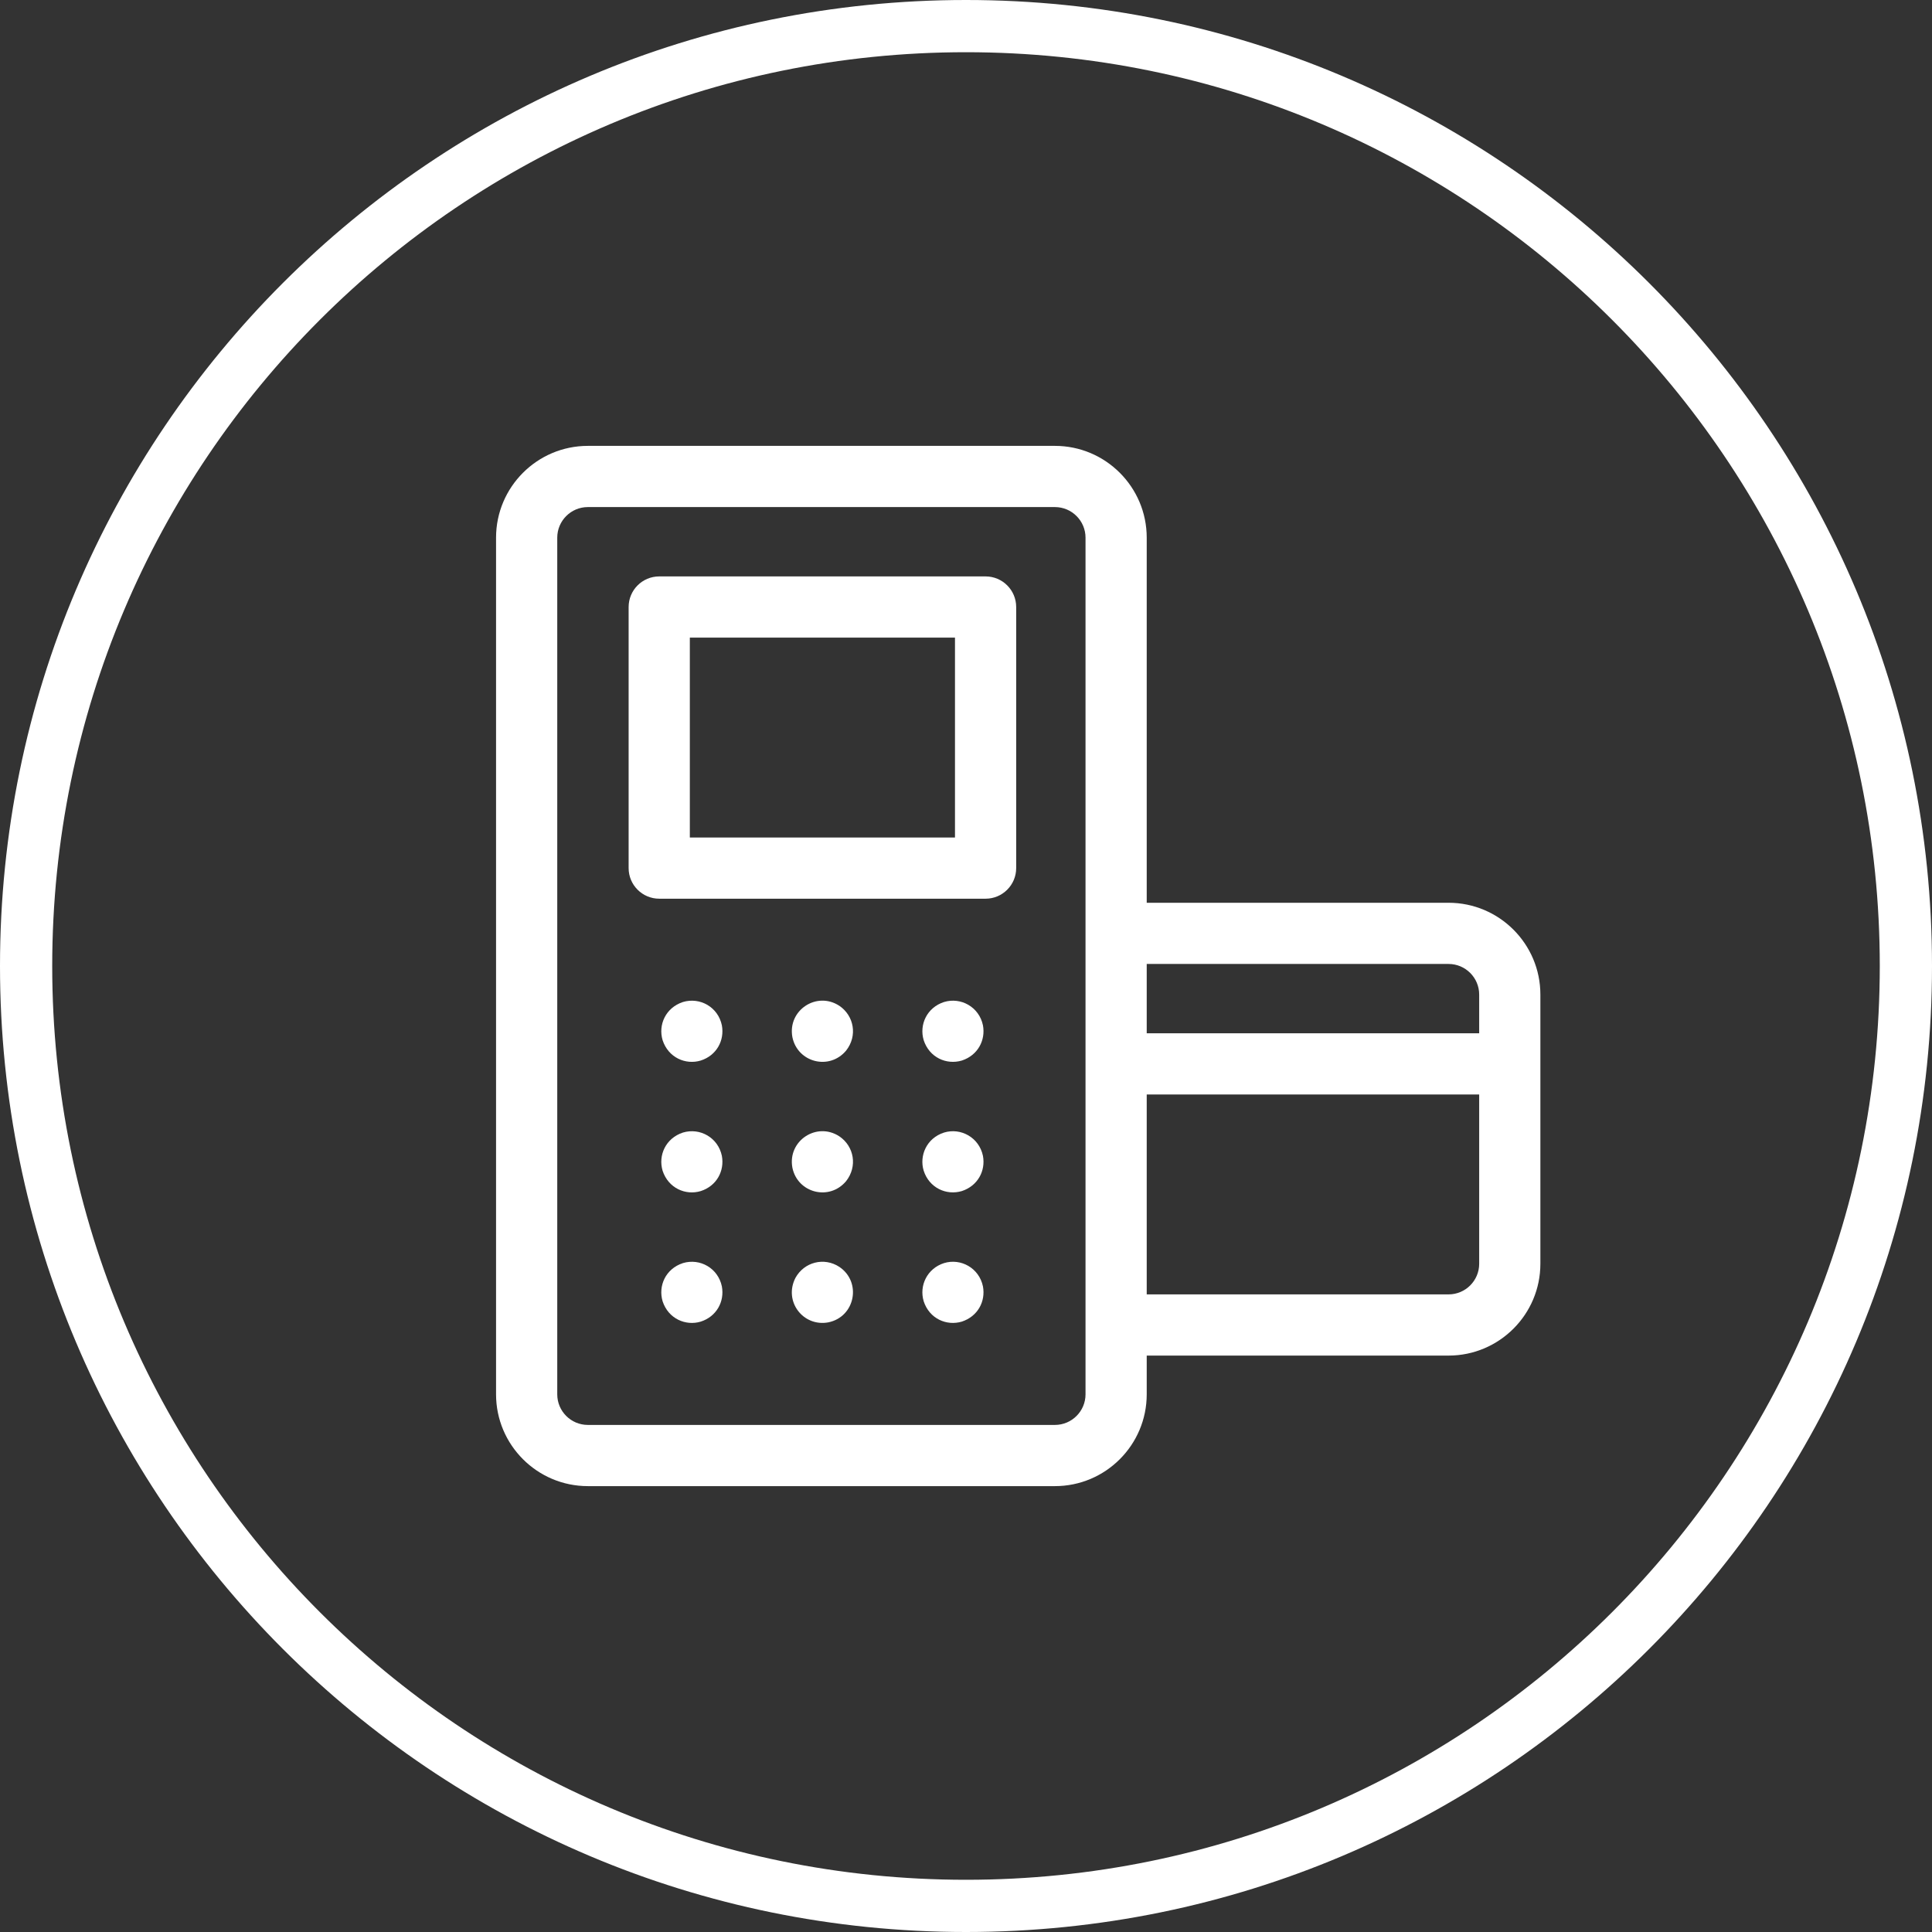 <svg width="74" height="74" viewBox="0 0 74 74" fill="none" xmlns="http://www.w3.org/2000/svg">
<rect x="0" y="0" width="74" height="74" fill="#333333" stroke="none"/>
<g clip-path="url(#clip0_2866_17938)">
<path fill-rule="evenodd" clip-rule="evenodd" d="M2 37C2 56.33 17.67 72 37 72C56.33 72 72 56.33 72 37C72 17.67 56.33 2 37 2C17.67 2 2 17.67 2 37ZM37 0C16.566 0 0 16.566 0 37C0 57.434 16.566 74 37 74C57.434 74 74 57.434 74 37C74 16.566 57.434 0 37 0Z" fill="white"/>
<g clip-path="url(#clip1_2866_17938)">
<path d="M55.484 34.578H43.922V20.594C43.922 18.655 42.345 17.078 40.406 17.078H22.516C20.577 17.078 19 18.655 19 20.594V53.406C19 55.345 20.577 56.922 22.516 56.922H40.406C42.345 56.922 43.922 55.345 43.922 53.406V51.922H55.484C57.423 51.922 59 50.345 59 48.406V38.094C59 36.155 57.423 34.578 55.484 34.578ZM55.484 36.922C56.13 36.922 56.656 37.448 56.656 38.094V39.578H43.922V36.922H55.484ZM41.578 53.406C41.578 54.052 41.052 54.578 40.406 54.578H22.516C21.869 54.578 21.344 54.052 21.344 53.406V20.594C21.344 19.948 21.869 19.422 22.516 19.422H40.406C41.052 19.422 41.578 19.948 41.578 20.594V53.406ZM55.484 49.578H43.922V41.922H56.656V48.406C56.656 49.052 56.13 49.578 55.484 49.578Z" fill="white"/>
<path d="M27.649 39.271C27.503 38.572 26.812 38.184 26.159 38.379C25.497 38.595 25.204 39.252 25.379 39.841C25.599 40.514 26.265 40.796 26.84 40.621C27.45 40.426 27.757 39.847 27.649 39.271Z" fill="white"/>
<path d="M32.151 38.526C31.284 37.955 30.157 38.694 30.351 39.729C30.551 40.693 31.761 41.009 32.406 40.243C32.859 39.67 32.705 38.901 32.151 38.526Z" fill="white"/>
<path d="M37.649 39.271C37.502 38.567 36.801 38.184 36.16 38.379C35.506 38.588 35.201 39.244 35.379 39.841C35.597 40.508 36.253 40.796 36.841 40.621C37.455 40.42 37.756 39.842 37.649 39.271Z" fill="white"/>
<path d="M27.649 44.271C27.504 43.577 26.817 43.183 26.159 43.379C25.497 43.595 25.204 44.252 25.379 44.841C25.599 45.514 26.265 45.796 26.84 45.621C27.45 45.426 27.757 44.847 27.649 44.271Z" fill="white"/>
<path d="M32.151 43.526C31.283 42.955 30.157 43.695 30.351 44.729C30.551 45.693 31.761 46.009 32.406 45.243C32.856 44.673 32.71 43.904 32.151 43.526Z" fill="white"/>
<path d="M37.649 44.271C37.502 43.57 36.803 43.183 36.16 43.379C35.488 43.593 35.205 44.267 35.379 44.84C35.589 45.497 36.245 45.798 36.84 45.621C37.452 45.421 37.757 44.844 37.649 44.271Z" fill="white"/>
<path d="M27.649 49.271C27.504 48.577 26.817 48.183 26.159 48.379C25.487 48.598 25.206 49.26 25.379 49.841C25.599 50.514 26.267 50.795 26.84 50.621C27.444 50.428 27.758 49.853 27.649 49.271Z" fill="white"/>
<path d="M32.151 48.526C31.567 48.141 30.8 48.337 30.466 48.948C30.007 49.848 30.766 50.83 31.729 50.649C32.759 50.435 33.01 49.106 32.151 48.526Z" fill="white"/>
<path d="M37.649 49.271C37.502 48.568 36.802 48.183 36.16 48.379C35.513 48.585 35.2 49.239 35.379 49.841C35.598 50.512 36.257 50.795 36.84 50.621C37.449 50.422 37.757 49.849 37.649 49.271Z" fill="white"/>
<path d="M37.75 22.078H25.25C24.603 22.078 24.078 22.603 24.078 23.25V33.25C24.078 33.897 24.603 34.422 25.25 34.422H37.75C38.397 34.422 38.922 33.897 38.922 33.25V23.25C38.922 22.603 38.397 22.078 37.75 22.078ZM36.578 32.078H26.422V24.422H36.578V32.078Z" fill="white"/>
</g>
</g>
<defs>
<clipPath id="clip0_2866_17938">
<rect width="74" height="74" fill="white"/>
</clipPath>
<clipPath id="clip1_2866_17938">
<rect width="40" height="40" fill="white" transform="translate(19 17)"/>
</clipPath>
</defs>
</svg>
